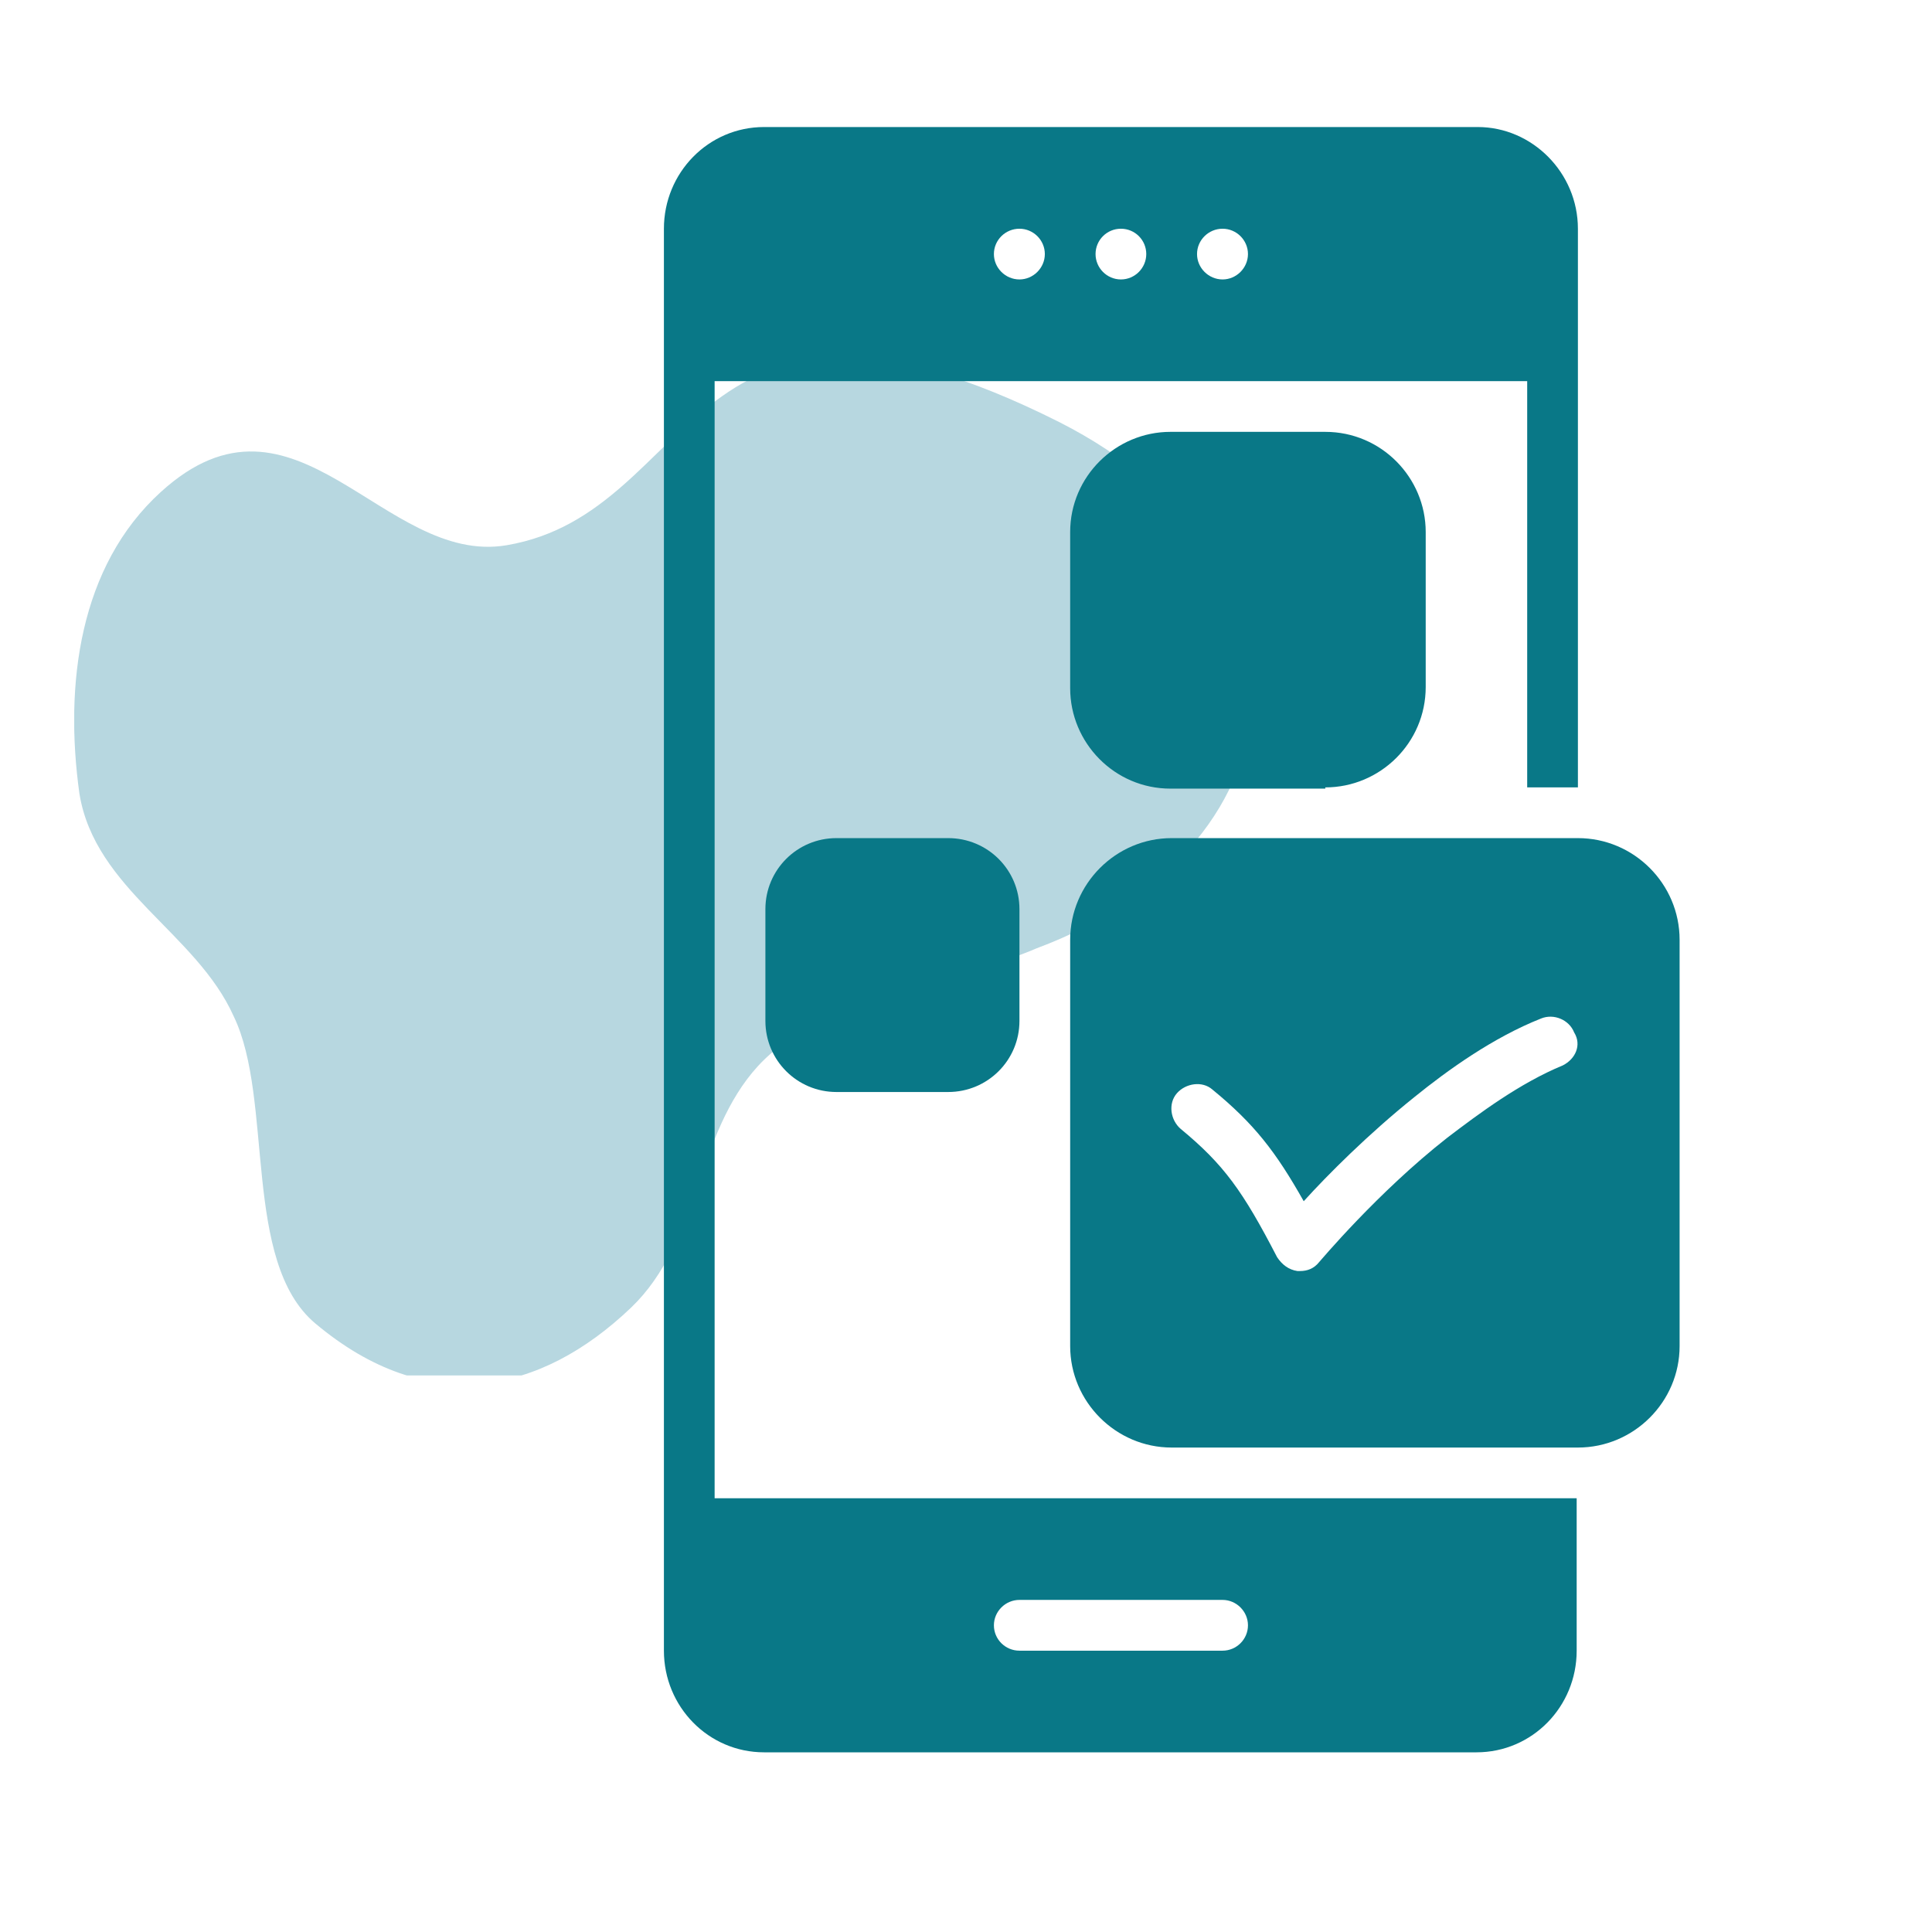 <?xml version="1.0" encoding="UTF-8"?> <svg xmlns="http://www.w3.org/2000/svg" xmlns:xlink="http://www.w3.org/1999/xlink" width="48" zoomAndPan="magnify" viewBox="0 0 36 36" height="48" preserveAspectRatio="xMidYMid meet" version="1.0"><defs><clipPath id="bb232fd9b7"><path d="M 1.383 6.66 L 23.273 6.66 L 23.273 25.629 L 1.383 25.629 Z M 1.383 6.66 " clip-rule="nonzero"></path></clipPath><clipPath id="1fc4948a08"><path d="M 19 15 L 31.344 15 L 31.344 27 L 19 27 Z M 19 15 " clip-rule="nonzero"></path></clipPath><clipPath id="ac810b7dfd"><path d="M 12.371 2.367 L 30 2.367 L 30 33 L 12.371 33 Z M 12.371 2.367 " clip-rule="nonzero"></path></clipPath></defs><g clip-path="url(#bb232fd9b7)"><path fill="#b7d7e0" d="M 19.742 7.867 C 12.766 4.359 13.074 9.547 9.438 10.16 C 7.145 10.547 5.504 6.883 2.996 9.168 C 1.48 10.547 1.195 12.746 1.48 14.789 C 1.77 16.574 3.66 17.383 4.355 18.938 C 5.105 20.488 4.508 23.512 5.875 24.66 C 7.973 26.422 10.07 25.98 11.762 24.363 C 13.047 23.129 12.953 21.145 14.125 19.863 C 15.344 18.543 17.773 18.336 19.312 17.672 C 24.516 15.727 24.73 10.402 19.742 7.867 " fill-opacity="1" fill-rule="nonzero"></path></g><path fill="#097887" d="M 24.695 14.672 C 25.715 14.672 26.566 13.844 26.566 12.801 L 26.566 9.914 C 26.566 8.898 25.738 8.047 24.695 8.047 L 21.809 8.047 C 20.793 8.047 19.941 8.875 19.941 9.914 L 19.941 12.824 C 19.941 13.844 20.77 14.695 21.809 14.695 L 24.695 14.695 Z M 24.695 14.672 " fill-opacity="1" fill-rule="nonzero"></path><path fill="#097887" d="M 15.586 15.617 C 14.855 15.617 14.262 16.207 14.262 16.941 L 14.262 19.023 C 14.262 19.758 14.855 20.348 15.586 20.348 L 17.668 20.348 C 18.402 20.348 18.996 19.758 18.996 19.023 L 18.996 16.941 C 18.996 16.207 18.402 15.617 17.668 15.617 Z M 15.586 15.617 " fill-opacity="1" fill-rule="nonzero"></path><g clip-path="url(#1fc4948a08)"><path fill="#097887" d="M 31.297 17.512 C 31.297 16.469 30.445 15.617 29.402 15.617 L 21.832 15.617 C 20.793 15.617 19.941 16.469 19.941 17.512 L 19.941 25.082 C 19.941 26.121 20.793 26.973 21.832 26.973 L 29.402 26.973 C 30.445 26.973 31.297 26.121 31.297 25.082 Z M 29.121 19.852 C 28.316 20.184 27.559 20.75 26.969 21.199 C 25.668 22.219 24.602 23.496 24.578 23.52 C 24.484 23.637 24.363 23.684 24.223 23.684 C 24.199 23.684 24.199 23.684 24.176 23.684 C 24.012 23.66 23.891 23.566 23.797 23.426 C 23.16 22.195 22.805 21.699 22 21.035 C 21.809 20.871 21.762 20.562 21.93 20.371 C 22.094 20.184 22.402 20.137 22.59 20.301 C 23.371 20.941 23.773 21.461 24.293 22.383 C 24.742 21.887 25.5 21.129 26.352 20.445 C 26.969 19.945 27.82 19.332 28.719 18.977 C 28.953 18.883 29.238 19 29.332 19.238 C 29.477 19.473 29.355 19.734 29.121 19.852 Z M 29.121 19.852 " fill-opacity="1" fill-rule="nonzero"></path></g><g clip-path="url(#ac810b7dfd)"><path fill="#097887" d="M 27.535 2.367 L 14.238 2.367 C 13.199 2.367 12.371 3.219 12.371 4.262 L 12.371 30.758 C 12.371 31.801 13.199 32.652 14.238 32.652 L 27.512 32.652 C 28.551 32.652 29.379 31.801 29.379 30.758 L 29.379 27.918 L 13.316 27.918 L 13.316 7.102 L 28.457 7.102 L 28.457 14.672 L 29.402 14.672 L 29.402 4.262 C 29.402 3.219 28.551 2.367 27.535 2.367 Z M 18.996 29.812 L 22.781 29.812 C 23.039 29.812 23.254 30.027 23.254 30.285 C 23.254 30.547 23.039 30.758 22.781 30.758 L 18.996 30.758 C 18.734 30.758 18.52 30.547 18.52 30.285 C 18.52 30.027 18.734 29.812 18.996 29.812 Z M 18.996 5.207 C 18.734 5.207 18.52 4.992 18.52 4.734 C 18.52 4.473 18.734 4.262 18.996 4.262 C 19.254 4.262 19.469 4.473 19.469 4.734 C 19.469 4.992 19.254 5.207 18.996 5.207 Z M 20.887 5.207 C 20.625 5.207 20.414 4.992 20.414 4.734 C 20.414 4.473 20.625 4.262 20.887 4.262 C 21.148 4.262 21.359 4.473 21.359 4.734 C 21.359 4.992 21.148 5.207 20.887 5.207 Z M 22.781 5.207 C 22.52 5.207 22.305 4.992 22.305 4.734 C 22.305 4.473 22.52 4.262 22.781 4.262 C 23.039 4.262 23.254 4.473 23.254 4.734 C 23.254 4.992 23.039 5.207 22.781 5.207 Z M 22.781 5.207 " fill-opacity="1" fill-rule="nonzero"></path></g></svg> 